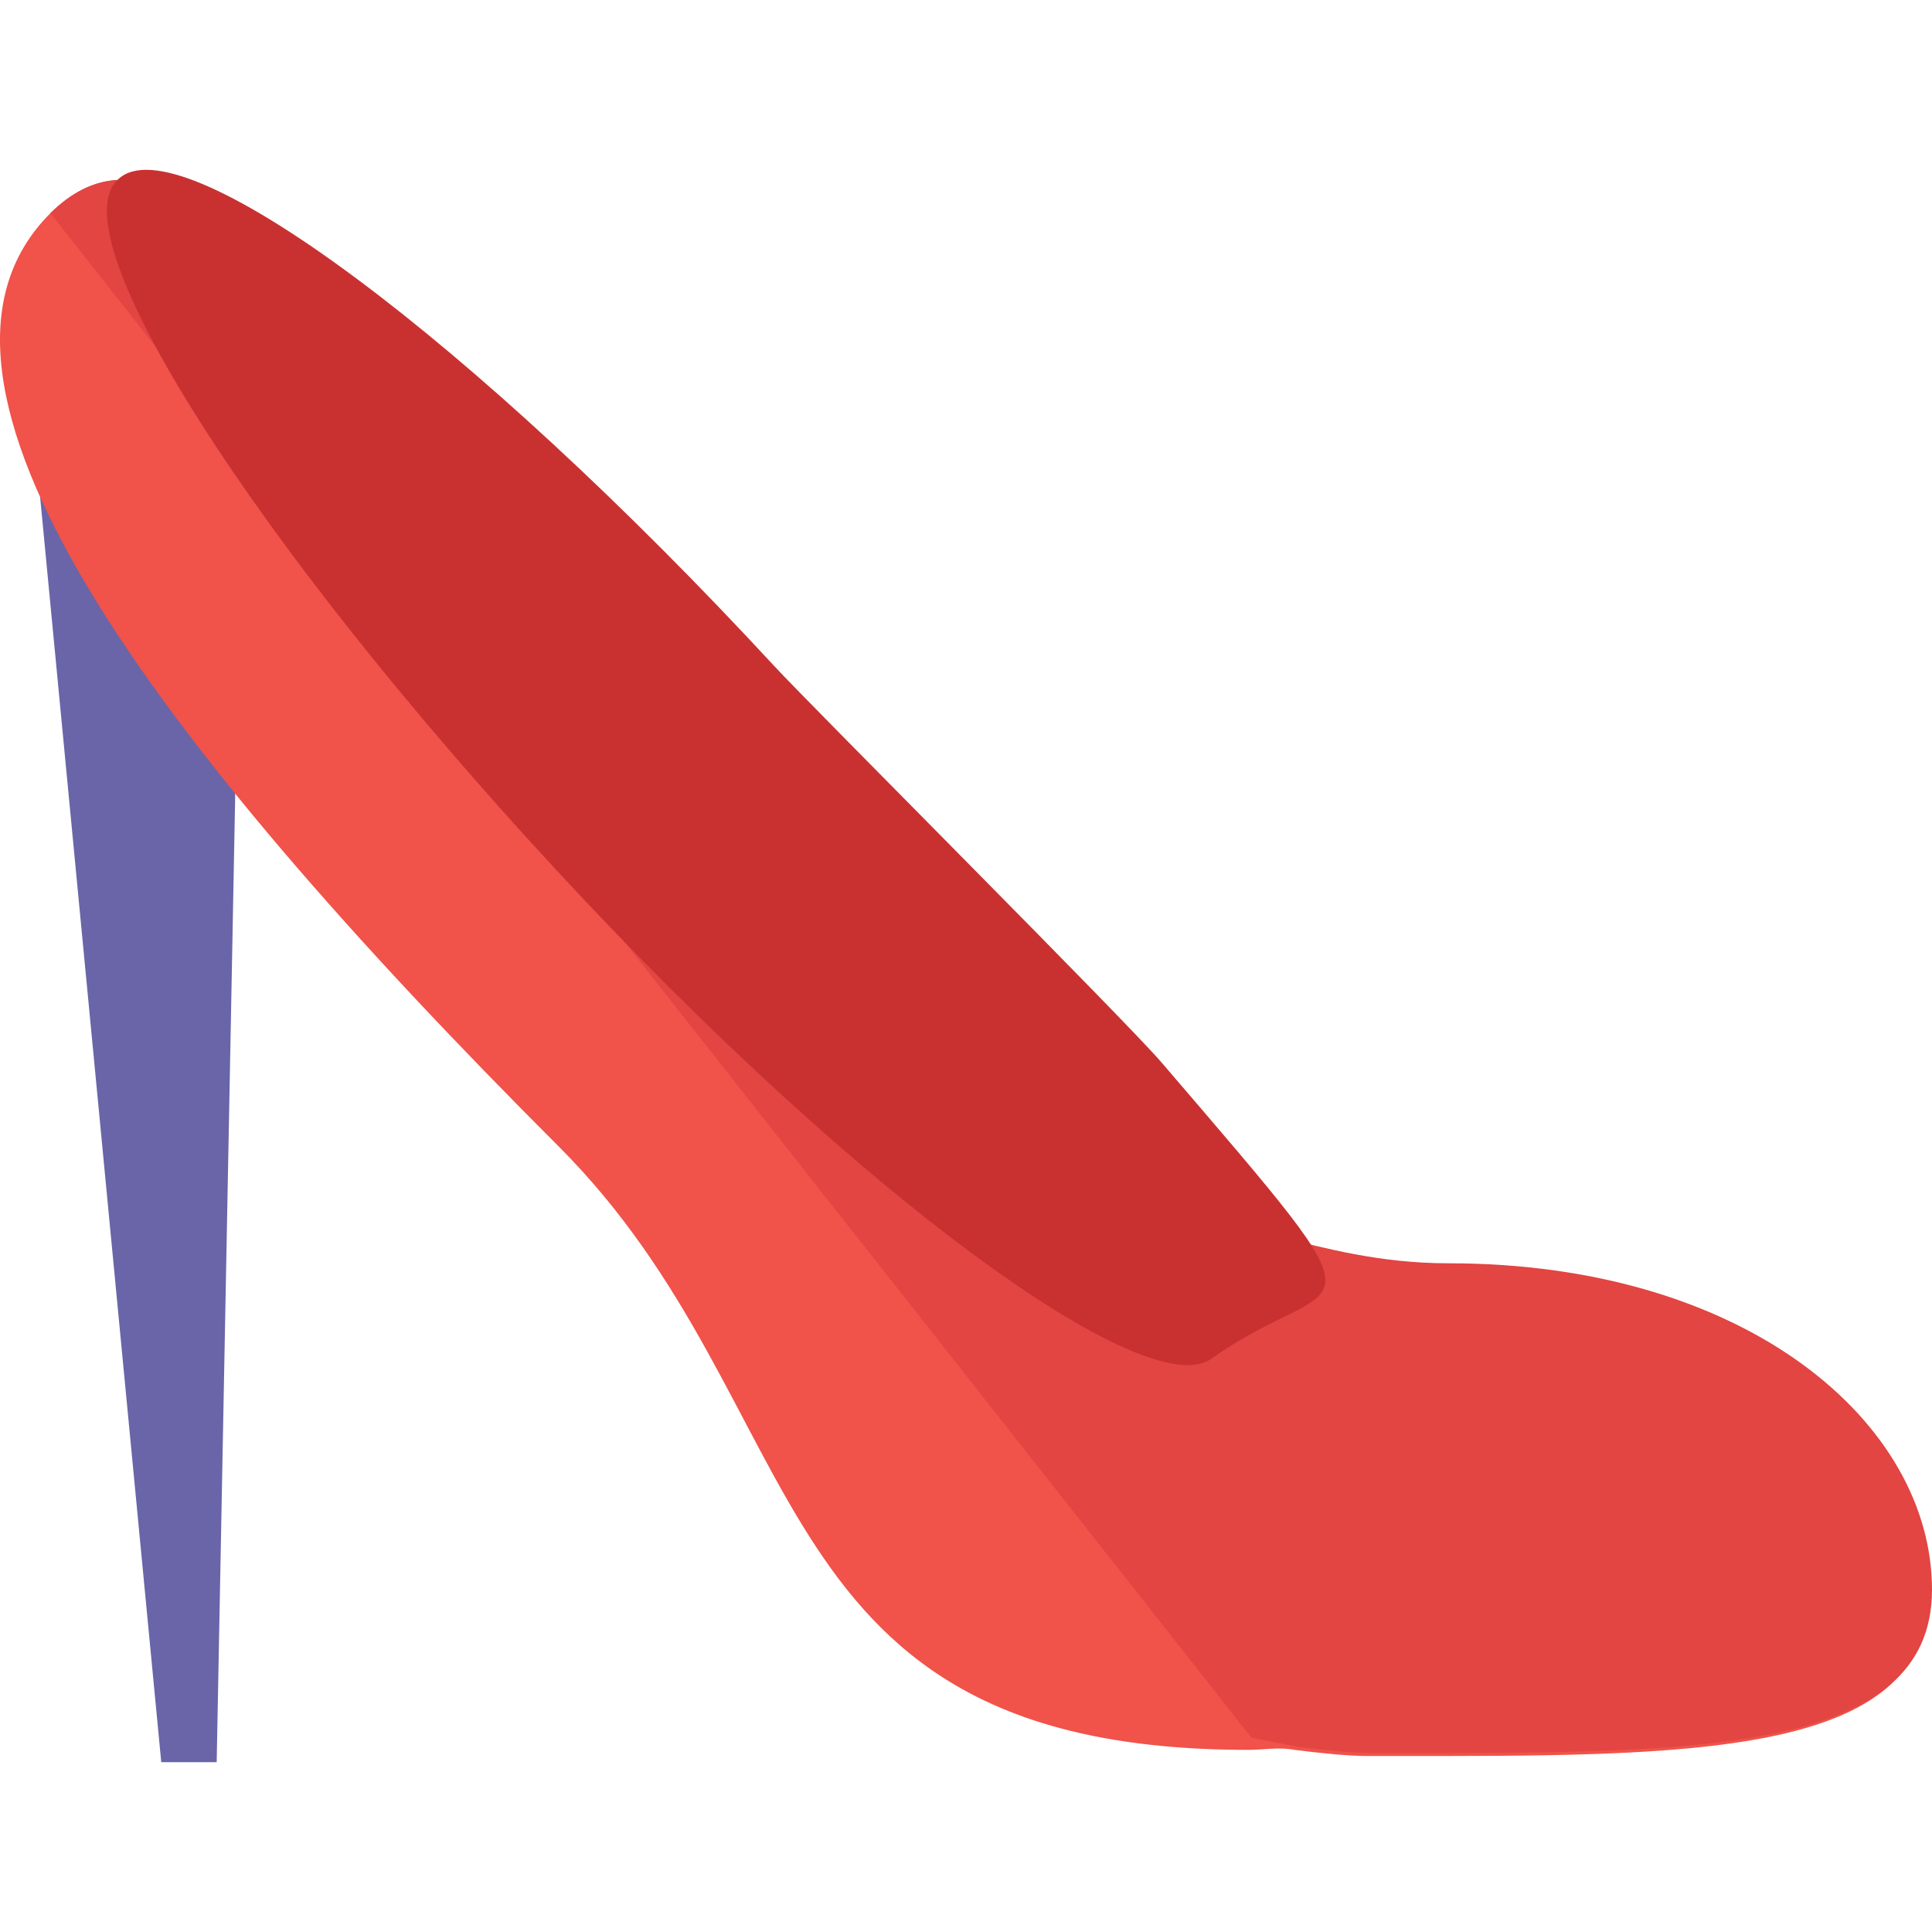 <?xml version="1.0" encoding="iso-8859-1"?>
<!-- Generator: Adobe Illustrator 19.0.0, SVG Export Plug-In . SVG Version: 6.00 Build 0)  -->
<svg version="1.1" id="Layer_1" xmlns="http://www.w3.org/2000/svg" xmlns:xlink="http://www.w3.org/1999/xlink" x="0px" y="0px"
	 viewBox="0 0 501.89 501.89" style="enable-background:new 0 0 501.89 501.89;" xml:space="preserve">
<polygon style="fill:#6965A8;" points="56.29,457.775 41.89,457.775 5.89,81.775 63.49,81.775 "/>
<path style="fill:#F15249;" d="M376.29,328.975c-36,0-56.8-16-68.8-5.6c-29.6-23.2-63.2-50.4-95.2-82.4
	c-106.4-106.4-156-228-199.2-185.6c-43.2,43.2,25.6,136,132,242.4c68,68,50.4,156.8,179.2,156.8c4,0,8-0.8,12,0
	c6.4,0.8,13.6,1.6,19.2,1.6c1.6,0,3.2,0,4.8,0c77.6,0,140.8,0.8,140.8-42.4C501.89,370.575,453.89,328.975,376.29,328.975z"/>
<path style="fill:#E24542;" d="M325.09,451.375c4,0.8,8,1.6,12,2.4c6.4,0.8,13.6,1.6,19.2,1.6c1.6,0,3.2,0,4.8,0
	c77.6,0,140.8,0.8,140.8-42.4s-48-84.8-125.6-84.8c-36,0-56.8-16-68.8-5.6c-29.6-23.2-63.2-50.4-95.2-82.4
	c-106.4-105.6-156-227.2-199.2-184.8"/>
<path style="fill:#C93131;" d="M201.09,172.975c9.6,10.4,92,92.8,100.8,103.2c62.4,72.8,46.4,52.8,12.8,76.8
	c-16.8,12-92-42.4-170.4-127.2s-129.6-164.8-113.6-179.2C46.69,31.375,122.69,88.175,201.09,172.975z"/>
<g>
</g>
<g>
</g>
<g>
</g>
<g>
</g>
<g>
</g>
<g>
</g>
<g>
</g>
<g>
</g>
<g>
</g>
<g>
</g>
<g>
</g>
<g>
</g>
<g>
</g>
<g>
</g>
<g>
</g>
</svg>
